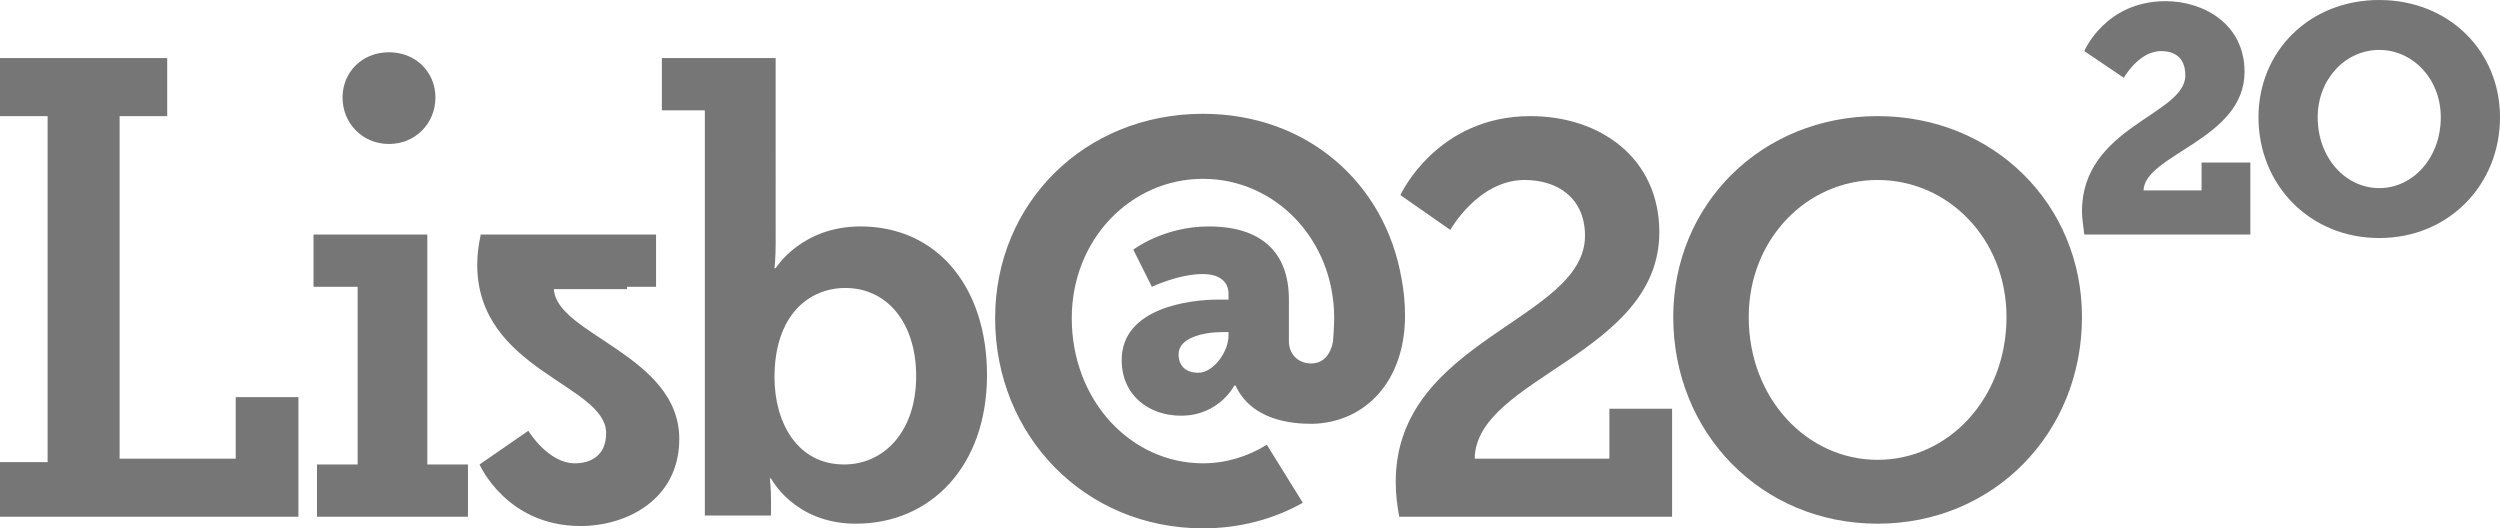 <?xml version="1.0" encoding="utf-8"?>
<!-- Generator: Adobe Illustrator 23.0.1, SVG Export Plug-In . SVG Version: 6.00 Build 0)  -->
<svg version="1.1" id="Layer_1" xmlns="http://www.w3.org/2000/svg" xmlns:xlink="http://www.w3.org/1999/xlink" x="0px" y="0px"
	 viewBox="0 0 215.3 45.5" enable-background="new 0 0 215.3 45.5" xml:space="preserve">
<g>
	<path fill="#767676" d="M179.3,27.3c0-9.7-7.6-17.3-17.6-17.3s-17.6,7.6-17.6,17.3c0,10,7.6,17.8,17.6,17.8
		C171.7,45.1,179.3,37.3,179.3,27.3L179.3,27.3z M172.8,27.3c0,7-5,12.3-11.1,12.3s-11.1-5.3-11.1-12.3c0-6.7,5-11.8,11.1-11.8
		S172.8,20.6,172.8,27.3L172.8,27.3z M142.9,20c0-6.4-5.1-10-11.1-10c-8.1,0-11.2,6.8-11.2,6.8l4.3,3c0,0,2.4-4.3,6.4-4.3
		c2.9,0,5.2,1.6,5.2,4.8c0,7.3-16.3,8.9-16.3,21.2c0,1,0.1,1.9,0.3,3H144v-9.3h-5.4v4.3H127C127.1,32.5,142.9,30.5,142.9,20
		L142.9,20z"/>
	<path fill="#767676" d="M215.3,10.1c0-5.7-4.4-10.1-10.4-10.1s-10.4,4.4-10.4,10.1c0,5.8,4.4,10.4,10.4,10.4S215.3,15.9,215.3,10.1
		L215.3,10.1z M210.2,10.1c0,3.5-2.4,6.1-5.3,6.1s-5.3-2.6-5.3-6.1c0-3.3,2.4-5.8,5.3-5.8C207.8,4.3,210.2,6.8,210.2,10.1
		L210.2,10.1z M179.5,20.2h14.3V14h-4.2v2.4h-5c0.1-3.1,8.7-4.4,8.7-10.2c0-4.2-3.6-6.1-6.8-6.1c-5.2,0-7,4.3-7,4.3l3.4,2.3
		c0,0,1.3-2.3,3.2-2.3c1,0,2.1,0.4,2.1,2.1c0,3.4-8.9,4.4-8.9,11.7C179.3,18.7,179.4,19.4,179.5,20.2L179.5,20.2z"/>
	<path fill="#767676" d="M121,27.2c0-1.1-0.1-2.2-0.3-3.2c-1.4-8.2-8.1-14.2-17.1-14.2c-10.2,0-17.9,7.7-17.9,17.6
		c0,10.1,7.7,18.1,17.9,18.1c3.2,0,6.1-0.8,8.6-2.2l-3.1-5c-1.6,1-3.5,1.6-5.5,1.6c-6.2,0-11.3-5.4-11.3-12.5c0-6.8,5.1-12,11.3-12
		s11.3,5.2,11.3,12c0,0.7-0.1,2-0.1,2c-0.2,1.1-0.8,1.9-1.9,1.9c-1.1,0-1.9-0.8-1.9-1.9v-3.6c0-4.1-2.4-6.3-6.9-6.3
		c-3.9,0-6.5,2-6.5,2l1.6,3.2c0,0,2.3-1.1,4.4-1.1c1.2,0,2.2,0.5,2.2,1.7v0.5h-0.9c-2.4,0-8.3,0.7-8.3,5.2c0,3.1,2.4,4.8,5.1,4.8
		c3.3,0,4.6-2.6,4.6-2.6h0.1l0,0c1.4,3,4.8,3.3,6.6,3.3C117.6,36.4,121,32.8,121,27.2L121,27.2z M105.8,28.9c0,1.4-1.3,3.2-2.6,3.2
		c-1.1,0-1.7-0.6-1.7-1.6c0-1.4,2.1-1.9,3.8-1.9h0.5V28.9L105.8,28.9z M85,32.3c0-7.6-4.3-12.8-10.9-12.8c-5.1,0-7.3,3.6-7.3,3.6
		h-0.1c0,0,0.1-0.9,0.1-2.1V5H57v4.5h3.7v34.9h5.7V43c0-1-0.1-1.8-0.1-1.8h0.1c0,0,2,3.9,7.3,3.9C80.2,45.1,85,40.1,85,32.3L85,32.3
		z M78.9,32.4c0,4.8-2.8,7.6-6.2,7.6c-4.1,0-6-3.7-6-7.5c0-5.4,3-7.7,6.1-7.7C76.4,24.8,78.9,27.8,78.9,32.4L78.9,32.4z M54,24.7
		h2.5v-4.5H41.4c-0.2,1-0.3,1.7-0.3,2.6c0,9.1,11.1,10.3,11.1,14.5c0,2-1.4,2.6-2.7,2.6c-2.3,0-4-2.8-4-2.8L41.3,40
		c0,0,2.3,5.3,8.7,5.3c4,0,8.5-2.3,8.5-7.5c0-7.2-10.6-9-10.8-12.9H54V24.7z M27.2,44.5h13.1V40h-3.5V20.2H27v4.5h3.8V40h-3.5v4.5
		H27.2z M37.5,8.4c0-2.2-1.7-3.9-4-3.9s-4,1.7-4,3.9s1.7,4,4,4S37.5,10.6,37.5,8.4L37.5,8.4z M0,44.5h25.7V34.2h-5.4v5.3h-10V10h4.1
		V5H0v5h4.1v29.8H0V44.5L0,44.5z"/>
</g>
</svg>
